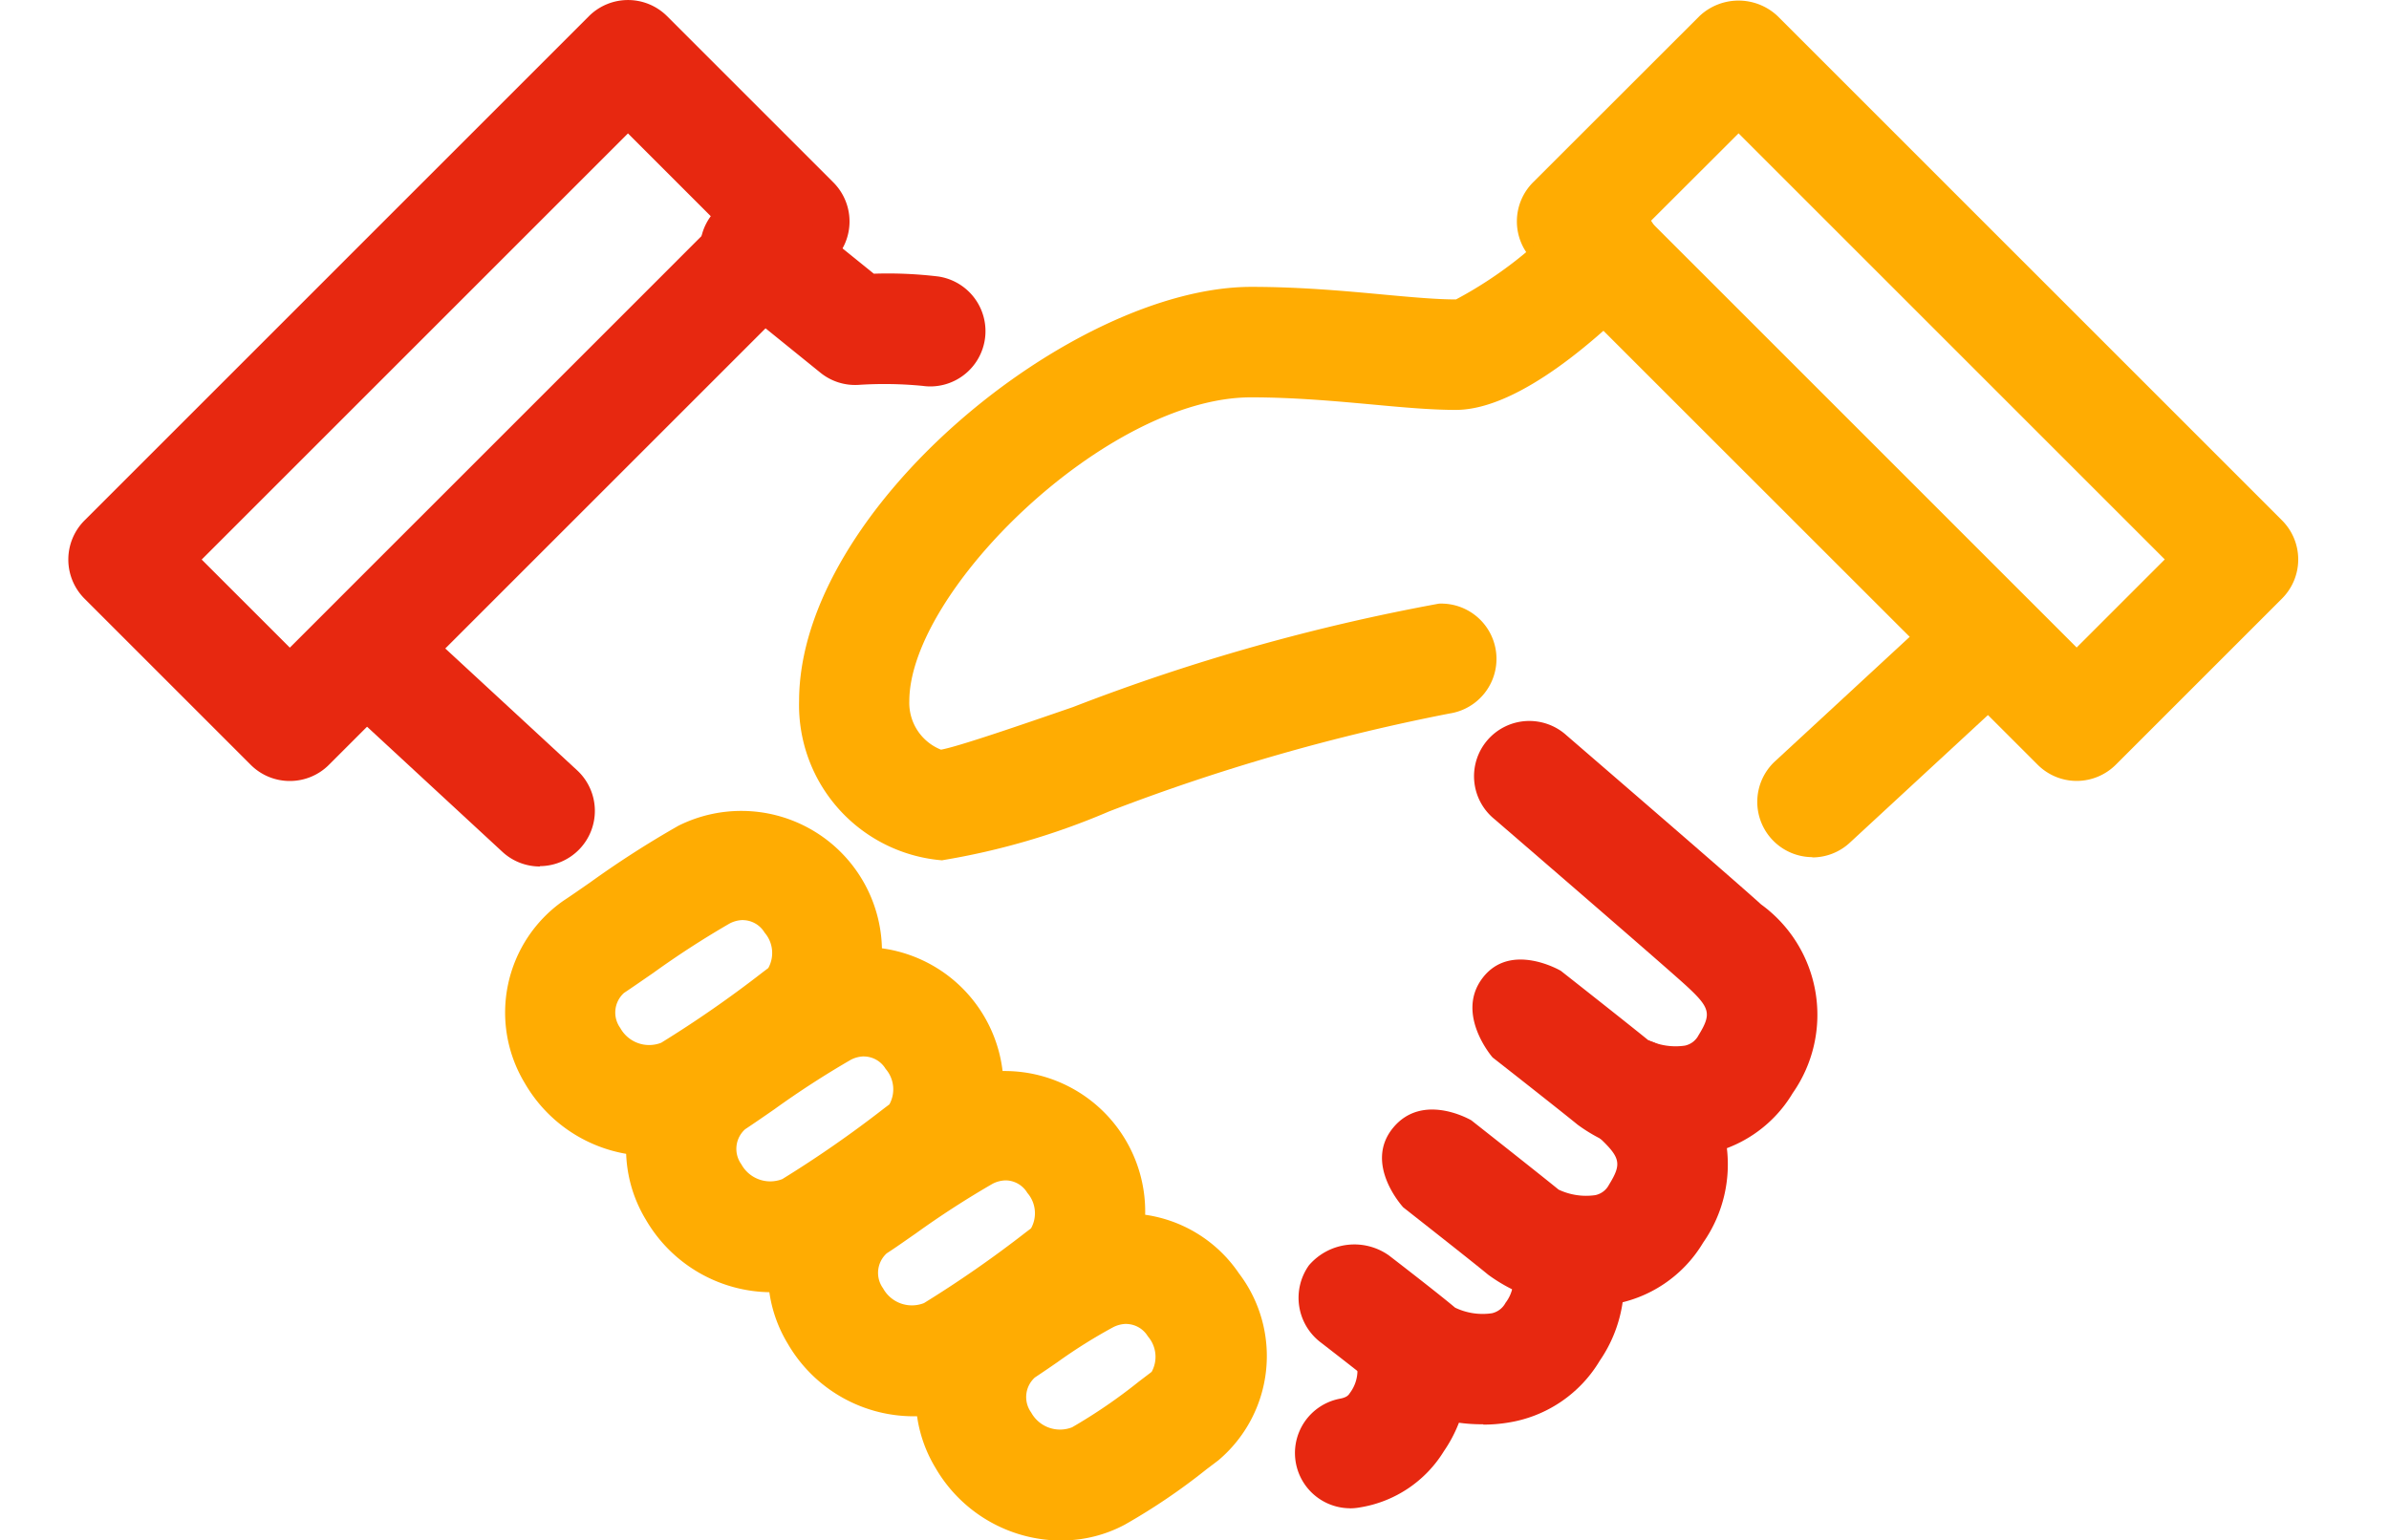 <svg xmlns="http://www.w3.org/2000/svg" xmlns:xlink="http://www.w3.org/1999/xlink" width="35" height="22.575" viewBox="0 0 35 22.575">
  <defs>
    <clipPath id="clip-path">
      <rect id="長方形_3130" data-name="長方形 3130" width="32.671" height="22.575" transform="translate(0 0)" fill="none"/>
    </clipPath>
  </defs>
  <g id="グループ_3233" data-name="グループ 3233" transform="translate(-39 -699.938)">
    <g id="グループ_3084" data-name="グループ 3084" transform="translate(83 699.938)">
      <g id="グループ_3083" data-name="グループ 3083" transform="translate(-43 0)" clip-path="url(#clip-path)">
        <path id="パス_4582" data-name="パス 4582" d="M64.565,11.46a.81.81,0,0,1-.572-.237L56.6,3.833a.81.81,0,0,1,0-1.145L59.038.252a.834.834,0,0,1,1.145,0l7.39,7.39a.81.81,0,0,1,0,1.145l-2.436,2.436a.813.813,0,0,1-.573.237m-6.245-8.2,6.245,6.245,1.291-1.291L59.611,1.97Z" transform="translate(-35.14 -0.016)" fill="#ffac02"/>
        <path id="パス_4583" data-name="パス 4583" d="M3.246,11.445a.808.808,0,0,1-.573-.237L.238,8.773a.811.811,0,0,1,0-1.146L7.628.237a.811.811,0,0,1,1.145,0l2.436,2.436a.81.81,0,0,1,0,1.145l-7.39,7.39a.808.808,0,0,1-.572.237M1.955,8.2,3.246,9.491,9.491,3.246,8.2,1.955Z" transform="translate(0 0)" fill="#e72810"/>
        <path id="パス_4584" data-name="パス 4584" d="M30.53,17.352a2.282,2.282,0,0,1-2.1-2.333c0-2.815,4.009-6.071,6.625-6.071.71,0,1.357.059,1.928.112.421.039.784.072,1.071.072a5.971,5.971,0,0,0,1.634-1.277.81.81,0,0,1,1.162,1.127c-.641.661-1.856,1.769-2.8,1.769-.362,0-.779-.038-1.22-.079-.537-.049-1.145-.105-1.78-.105-2.112,0-5.005,2.84-5.005,4.452a.737.737,0,0,0,.464.711c.26-.047,1.185-.366,1.933-.624a29.582,29.582,0,0,1,5.363-1.516A.81.81,0,0,1,37.96,15.2a29.637,29.637,0,0,0-4.988,1.435,10.544,10.544,0,0,1-2.442.715" transform="translate(-17.723 -4.744)" fill="#ffac02"/>
        <path id="パス_4585" data-name="パス 4585" d="M66.5,26.933a.81.81,0,0,1-.55-1.4l2.446-2.261a.81.81,0,0,1,1.1,1.189l-2.446,2.261a.808.808,0,0,1-.549.215" transform="translate(-40.95 -14.372)" fill="#ffac02"/>
        <path id="パス_4586" data-name="パス 4586" d="M12.957,27.294a.808.808,0,0,1-.549-.215L9.962,24.817a.81.81,0,1,1,1.1-1.189l2.446,2.261a.81.81,0,0,1-.55,1.4" transform="translate(-6.048 -14.596)" fill="#e72810"/>
        <path id="パス_4587" data-name="パス 4587" d="M19.127,36.58a2.134,2.134,0,0,1-1.837-1.066,2,2,0,0,1,.565-2.674c.111-.073.246-.167.394-.27a14.276,14.276,0,0,1,1.291-.829,2.061,2.061,0,0,1,2.294,3.381l-.081.061a16.206,16.206,0,0,1-1.693,1.165,1.968,1.968,0,0,1-.932.232m1.365-3.457a.436.436,0,0,0-.2.049,13.238,13.238,0,0,0-1.126.729c-.16.11-.305.211-.424.29a.386.386,0,0,0-.055.513.483.483,0,0,0,.6.217,16.745,16.745,0,0,0,1.487-1.033l.082-.062h0a.457.457,0,0,0-.055-.52.375.375,0,0,0-.316-.182" transform="translate(-10.601 -19.64)" fill="#ffac02"/>
        <path id="パス_4588" data-name="パス 4588" d="M23.839,41.882A2.134,2.134,0,0,1,22,40.817a2,2,0,0,1,.565-2.674c.111-.073.247-.168.4-.271a14.272,14.272,0,0,1,1.289-.828,2.06,2.06,0,0,1,2.294,3.381l-.081.061a16.207,16.207,0,0,1-1.693,1.165,1.965,1.965,0,0,1-.933.232M25.2,38.426a.434.434,0,0,0-.195.049,13.389,13.389,0,0,0-1.124.728c-.16.111-.307.212-.426.291a.386.386,0,0,0-.055.513.483.483,0,0,0,.6.217,16.683,16.683,0,0,0,1.487-1.033l.082-.062h0a.457.457,0,0,0-.055-.52.375.375,0,0,0-.316-.182" transform="translate(-13.539 -22.945)" fill="#ffac02"/>
        <path id="パス_4589" data-name="パス 4589" d="M29.355,46.711a2.134,2.134,0,0,1-1.837-1.066,2,2,0,0,1,.565-2.674c.11-.073.246-.167.394-.269a14.321,14.321,0,0,1,1.291-.83,2.06,2.06,0,0,1,2.294,3.381l-.078.059a16.162,16.162,0,0,1-1.7,1.167,1.965,1.965,0,0,1-.933.232m1.365-3.457a.434.434,0,0,0-.195.049,13.349,13.349,0,0,0-1.127.729c-.159.11-.3.211-.424.29a.386.386,0,0,0-.055.513.482.482,0,0,0,.6.217,16.743,16.743,0,0,0,1.489-1.035l.079-.06h0a.456.456,0,0,0-.054-.52.375.375,0,0,0-.316-.183" transform="translate(-16.978 -25.956)" fill="#ffac02"/>
        <path id="パス_4590" data-name="パス 4590" d="M35.1,52.012a2.135,2.135,0,0,1-1.837-1.066,2,2,0,0,1,.565-2.675c.107-.071.208-.14.307-.209a9.226,9.226,0,0,1,.973-.607,2,2,0,0,1,2.6.64h0a2,2,0,0,1-.3,2.741l-.177.134a9.089,9.089,0,0,1-1.194.809,1.968,1.968,0,0,1-.932.232m.961-3.174a.436.436,0,0,0-.2.049,7.65,7.65,0,0,0-.812.509c-.108.075-.218.15-.334.227a.386.386,0,0,0-.055.513.482.482,0,0,0,.6.217,7.813,7.813,0,0,0,.977-.669l.188-.143a.457.457,0,0,0-.055-.52.375.375,0,0,0-.316-.182" transform="translate(-20.558 -29.436)" fill="#ffac02"/>
        <path id="パス_4591" data-name="パス 4591" d="M57.616,34.451a2.407,2.407,0,0,1-1.446-.466C55.9,33.764,54.926,33,54.925,33s-.556-.638-.144-1.17,1.143-.1,1.143-.1,1,.787,1.279,1.015a.934.934,0,0,0,.539.081.294.294,0,0,0,.2-.153c.193-.314.171-.4-.179-.723-.285-.261-1.965-1.713-2.814-2.445a.81.81,0,1,1,1.057-1.227c.1.087,2.477,2.136,2.851,2.478a2,2,0,0,1,.464,2.766,1.905,1.905,0,0,1-1.344.907,2.222,2.222,0,0,1-.363.029" transform="translate(-34.057 -17.503)" fill="#e72810"/>
        <path id="パス_4592" data-name="パス 4592" d="M54.111,44.362a2.407,2.407,0,0,1-1.446-.466c-.267-.221-1.245-.987-1.245-.988s-.585-.633-.148-1.164,1.147-.11,1.147-.11,1,.788,1.278,1.015a.94.94,0,0,0,.539.081.294.294,0,0,0,.2-.153c.193-.314.171-.4-.179-.723a.81.81,0,1,1,1.094-1.194,2,2,0,0,1,.464,2.766,1.905,1.905,0,0,1-1.344.907,2.222,2.222,0,0,1-.363.029" transform="translate(-31.863 -25.216)" fill="#e72810"/>
        <path id="パス_4593" data-name="パス 4593" d="M50.536,50.162A2.409,2.409,0,0,1,49.09,49.7c-.264-.219-.93-.733-.93-.733a.821.821,0,0,1-.178-1.135.877.877,0,0,1,1.169-.146s.7.538.972.767a.93.93,0,0,0,.539.082.3.3,0,0,0,.2-.153.55.55,0,0,0,.113-.363.81.81,0,1,1,1.558-.444,2.023,2.023,0,0,1-.291,1.656,1.907,1.907,0,0,1-1.345.907,2.213,2.213,0,0,1-.362.029" transform="translate(-29.805 -29.29)" fill="#e72810"/>
        <path id="パス_4594" data-name="パス 4594" d="M48.527,53.595a.81.81,0,0,1-.146-1.606c.1-.019.125-.053.142-.08a.553.553,0,0,0,.113-.363.81.81,0,0,1,1.558-.444,2.022,2.022,0,0,1-.291,1.656,1.774,1.774,0,0,1-1.228.824.822.822,0,0,1-.148.014" transform="translate(-29.749 -31.492)" fill="#e72810"/>
        <path id="パス_4595" data-name="パス 4595" d="M27.992,10.392a.8.8,0,0,1-.116-.008,5.768,5.768,0,0,0-.937-.015.807.807,0,0,1-.561-.178L24.936,9.024a.81.81,0,1,1,1.018-1.259l1.206.975a6.182,6.182,0,0,1,.946.041.81.81,0,0,1-.113,1.611" transform="translate(-15.358 -4.729)" fill="#e72810"/>
      </g>
    </g>
    <rect id="長方形_3341" data-name="長方形 3341" width="35" height="14" transform="translate(39 706)" fill="none"/>
  </g>
</svg>

